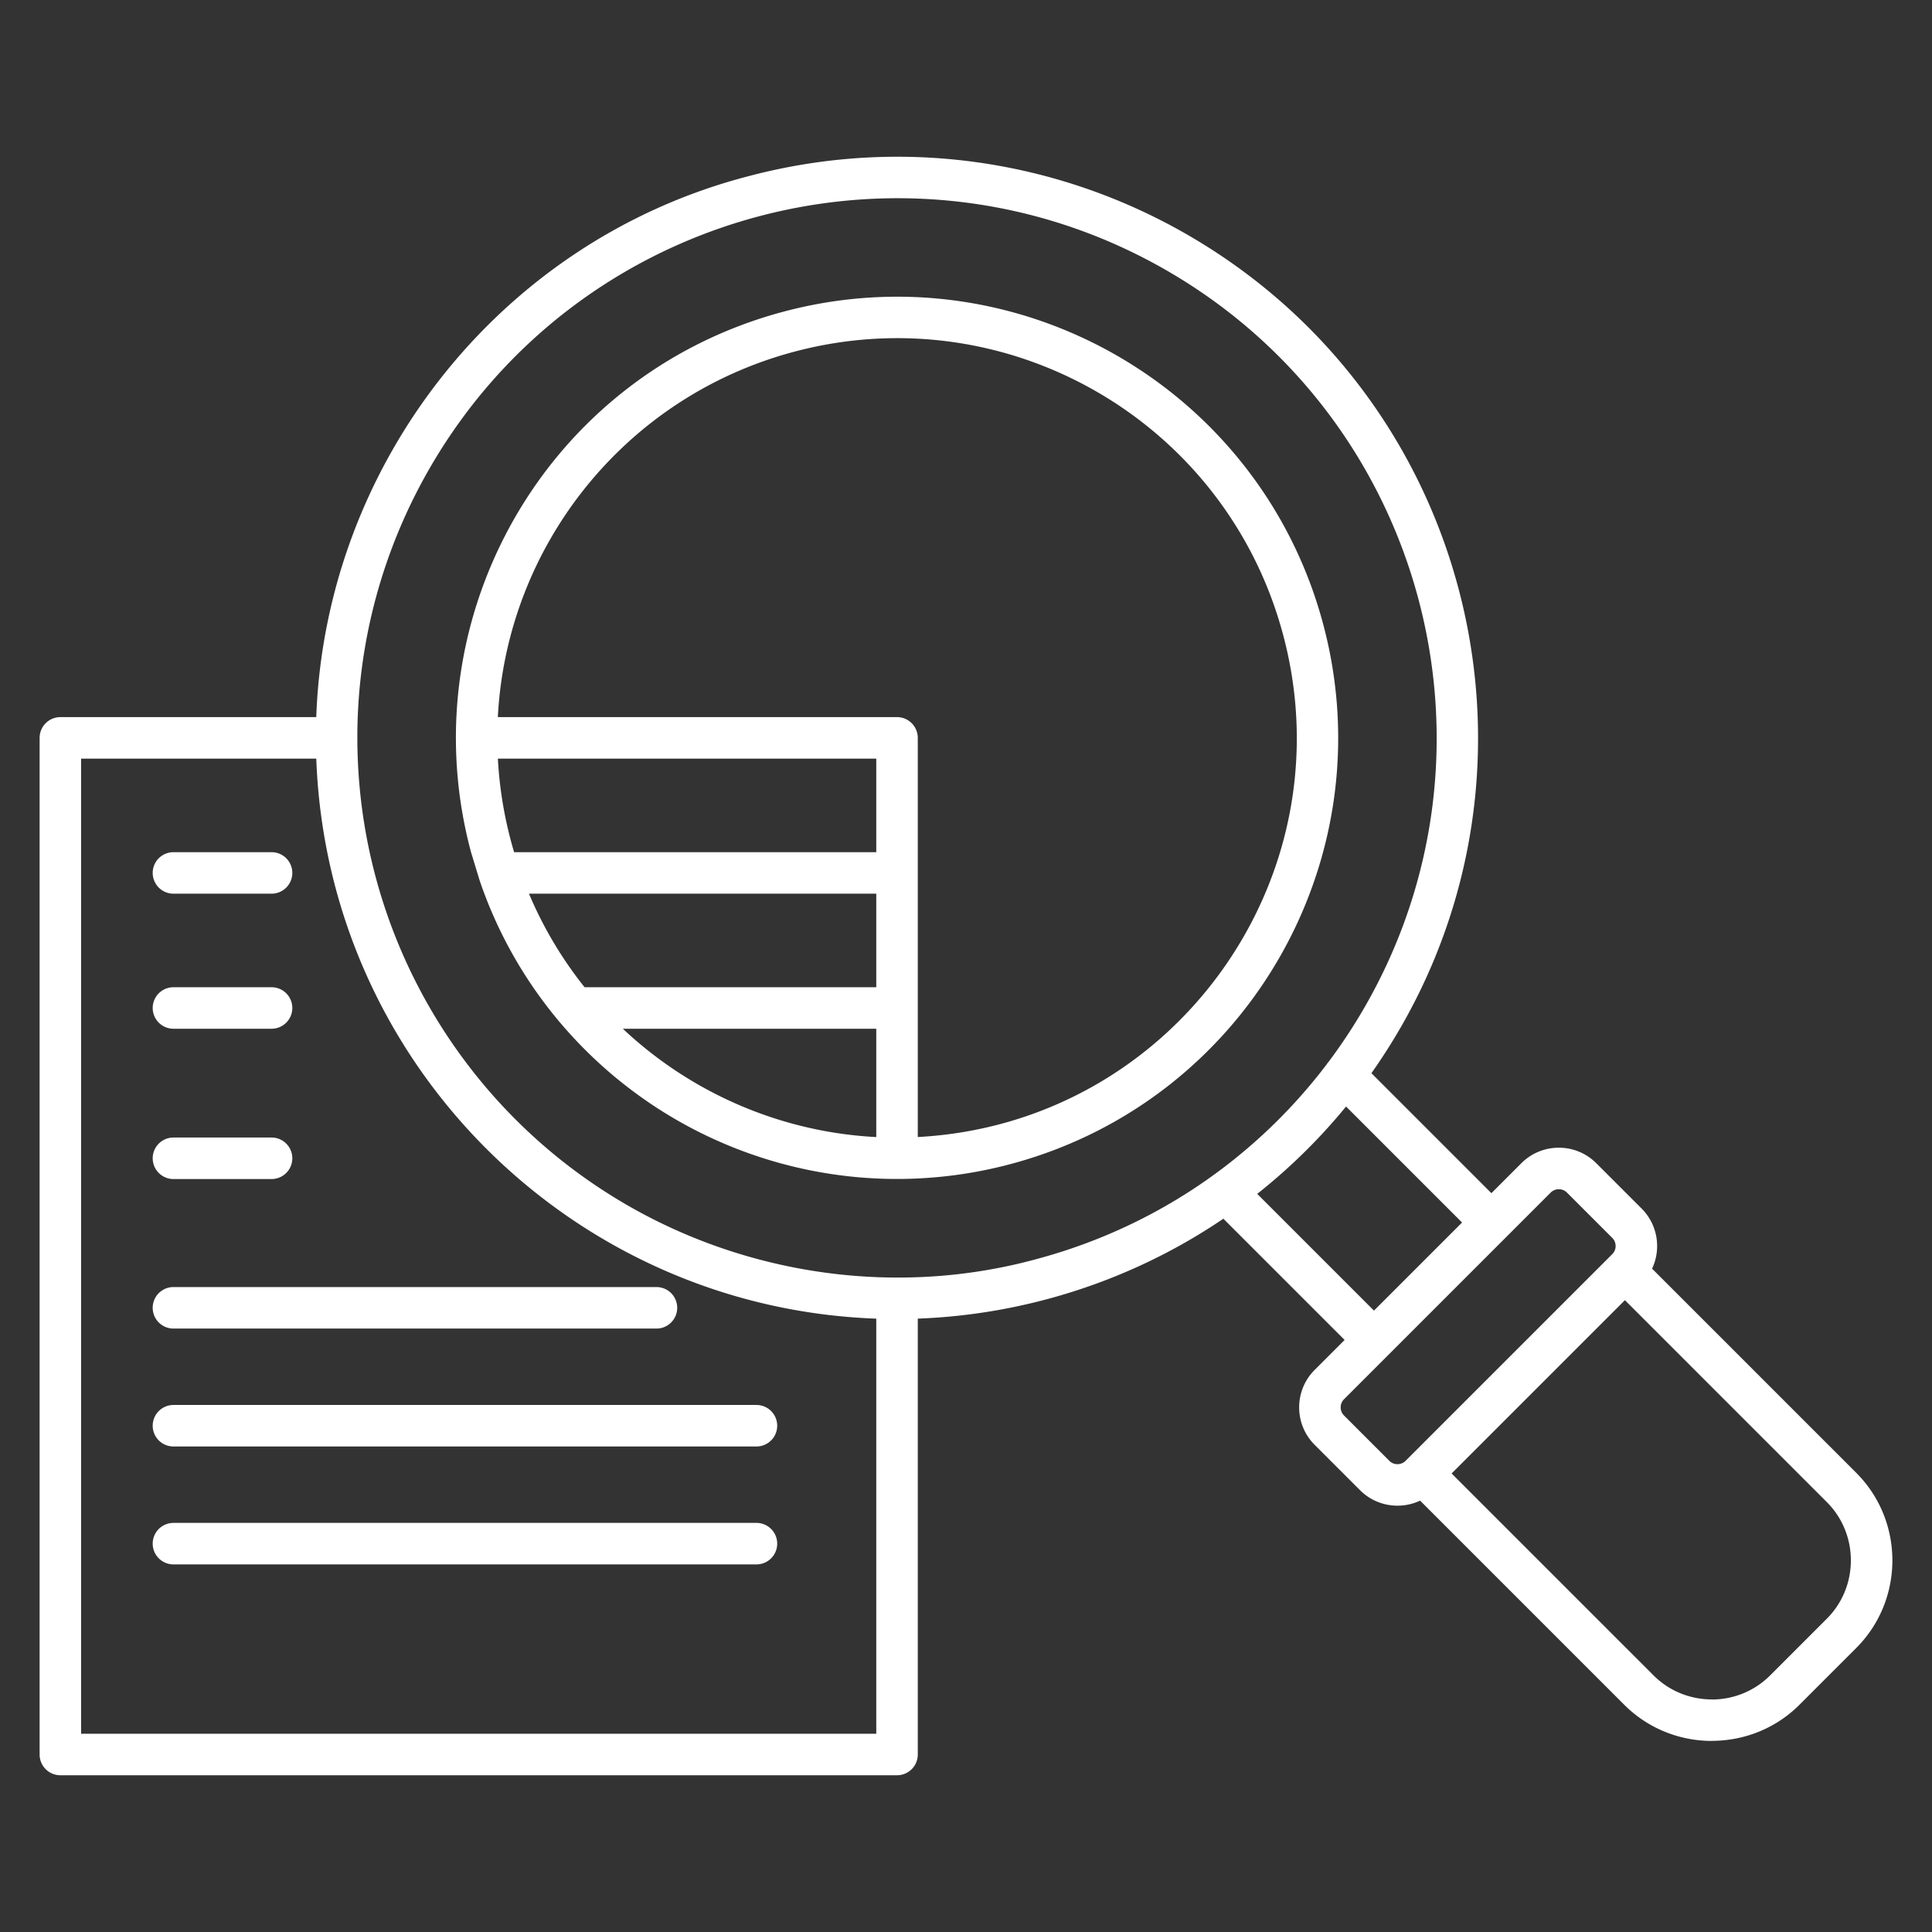 <?xml version="1.0" encoding="UTF-8"?>
<svg xmlns="http://www.w3.org/2000/svg" xmlns:xlink="http://www.w3.org/1999/xlink" version="1.1" width="512" height="512" x="0" y="0" viewBox="0 0 512 512" style="enable-background:new 0 0 512 512" xml:space="preserve">
  <rect x="0" y="0" width="512" height="512" fill="#333333" stroke="none"/>
  <g>
    <path fill-rule="evenodd" d="m94.701 195.325.001.41c.106 51.163 27.485 98.218 71.53 123.647 32.498 18.763 72.008 24.272 108.501 14.275 17.249-4.622 32.912-12.204 46.586-22.053.192-.16.391-.305.598-.435a142.725 142.725 0 0 0 29.666-29.1c.168-.269.362-.525.581-.767a143.626 143.626 0 0 0 9.396-14.246c39.474-68.37 16.045-155.875-52.327-195.349-68.378-39.478-155.862-16.044-195.349 52.349-12.328 21.349-19.162 45.872-19.183 71.269zm105.766 208.258a5.5 5.5 0 0 1 0 11h-154.5a5.5 5.5 0 0 1 0-11zm0-31.25a5.5 5.5 0 0 1 0 11h-154.5a5.5 5.5 0 0 1 0-11zm-26.5-31.25a5.5 5.5 0 0 1 0 11h-128a5.5 5.5 0 0 1 0-11zm-102-39.625a5.5 5.5 0 0 1 0 11h-26a5.5 5.5 0 0 1 0-11zm0-39.831a5.5 5.5 0 0 1 0 11h-26a5.5 5.5 0 0 1 0-11zm0-35.792a5.5 5.5 0 0 1 0 11h-26a5.5 5.5 0 0 1 0-11zm351.048 82.415 12.046 12.046c4.238 4.238 5.243 10.637 2.756 15.908l54.097 54.097c12.781 12.781 12.781 33.66 0 46.441l-15.036 15.036c-6.376 6.376-14.795 9.564-23.22 9.565v.021c-8.413 0-16.831-3.196-23.221-9.586l-54.097-54.097c-5.271 2.487-11.669 1.482-15.908-2.756l-12.046-12.046c-5.461-5.461-5.461-14.361 0-19.822l7.954-7.953-32.134-32.134c-23.789 16.154-52.05 25.423-80.984 26.478v115.514a5.5 5.5 0 0 1-5.5 5.5H16a5.5 5.5 0 0 1-5.5-5.5V195.544a5.5 5.5 0 0 1 5.5-5.5h67.812c2.361-66.559 48.184-125.933 114.071-143.228 41.048-10.996 82.679-4.308 116.805 15.394 78.548 45.35 101.003 148.175 48.753 222.196l31.797 31.797 7.953-7.953c5.463-5.461 14.363-5.461 19.824 0zm7.604 36.31-45.923 45.923 53.518 53.518c4.242 4.242 9.841 6.363 15.443 6.363v.022c5.589 0 11.187-2.129 15.443-6.385l15.036-15.036c8.484-8.484 8.484-22.403 0-30.887zm-66.503 2.767-30.939-30.939a153.773 153.773 0 0 0 23.542-23.15l30.742 30.742zm63.168-19.254c1.164 1.164 1.164 3.104 0 4.267l-54.808 54.808c-1.164 1.164-3.104 1.164-4.268 0l-12.046-12.046c-1.164-1.164-1.164-3.104 0-4.268l54.807-54.807c1.164-1.164 3.104-1.164 4.268 0zm-195.063-55.446v28.708c-25.172-1.296-48.985-11.604-67.158-28.708zm-83.814-1.658a5.59 5.59 0 0 1-.534-.635 116.155 116.155 0 0 1-20.737-36.92l-2.321-7.622C108.29 164.129 144.432 99.53 207.472 82.639c62.341-16.704 126.454 20.332 143.154 82.656 16.705 62.341-20.332 126.454-82.656 143.154-43.709 11.712-90.25-2.836-119.563-37.48zm6.513-9.342a105.15 105.15 0 0 1-14.734-24.792h92.035v24.792zm-18.676-35.792a106.416 106.416 0 0 1-4.302-24.792h100.279v24.792zm-4.312-35.791c2.337-45.212 33.476-84.761 78.376-96.792 56.498-15.138 114.559 18.352 129.705 74.879 17.416 64.999-29.461 129.614-96.792 133.194V195.544a5.5 5.5 0 0 0-5.5-5.5zm-48.115 11c2.972 81.312 68.422 145.571 148.404 148.409v110.009H21.5V201.044z" clip-rule="evenodd" fill="#ffffff" opacity="1" data-original="#000000"></path>
  </g>
</svg>
